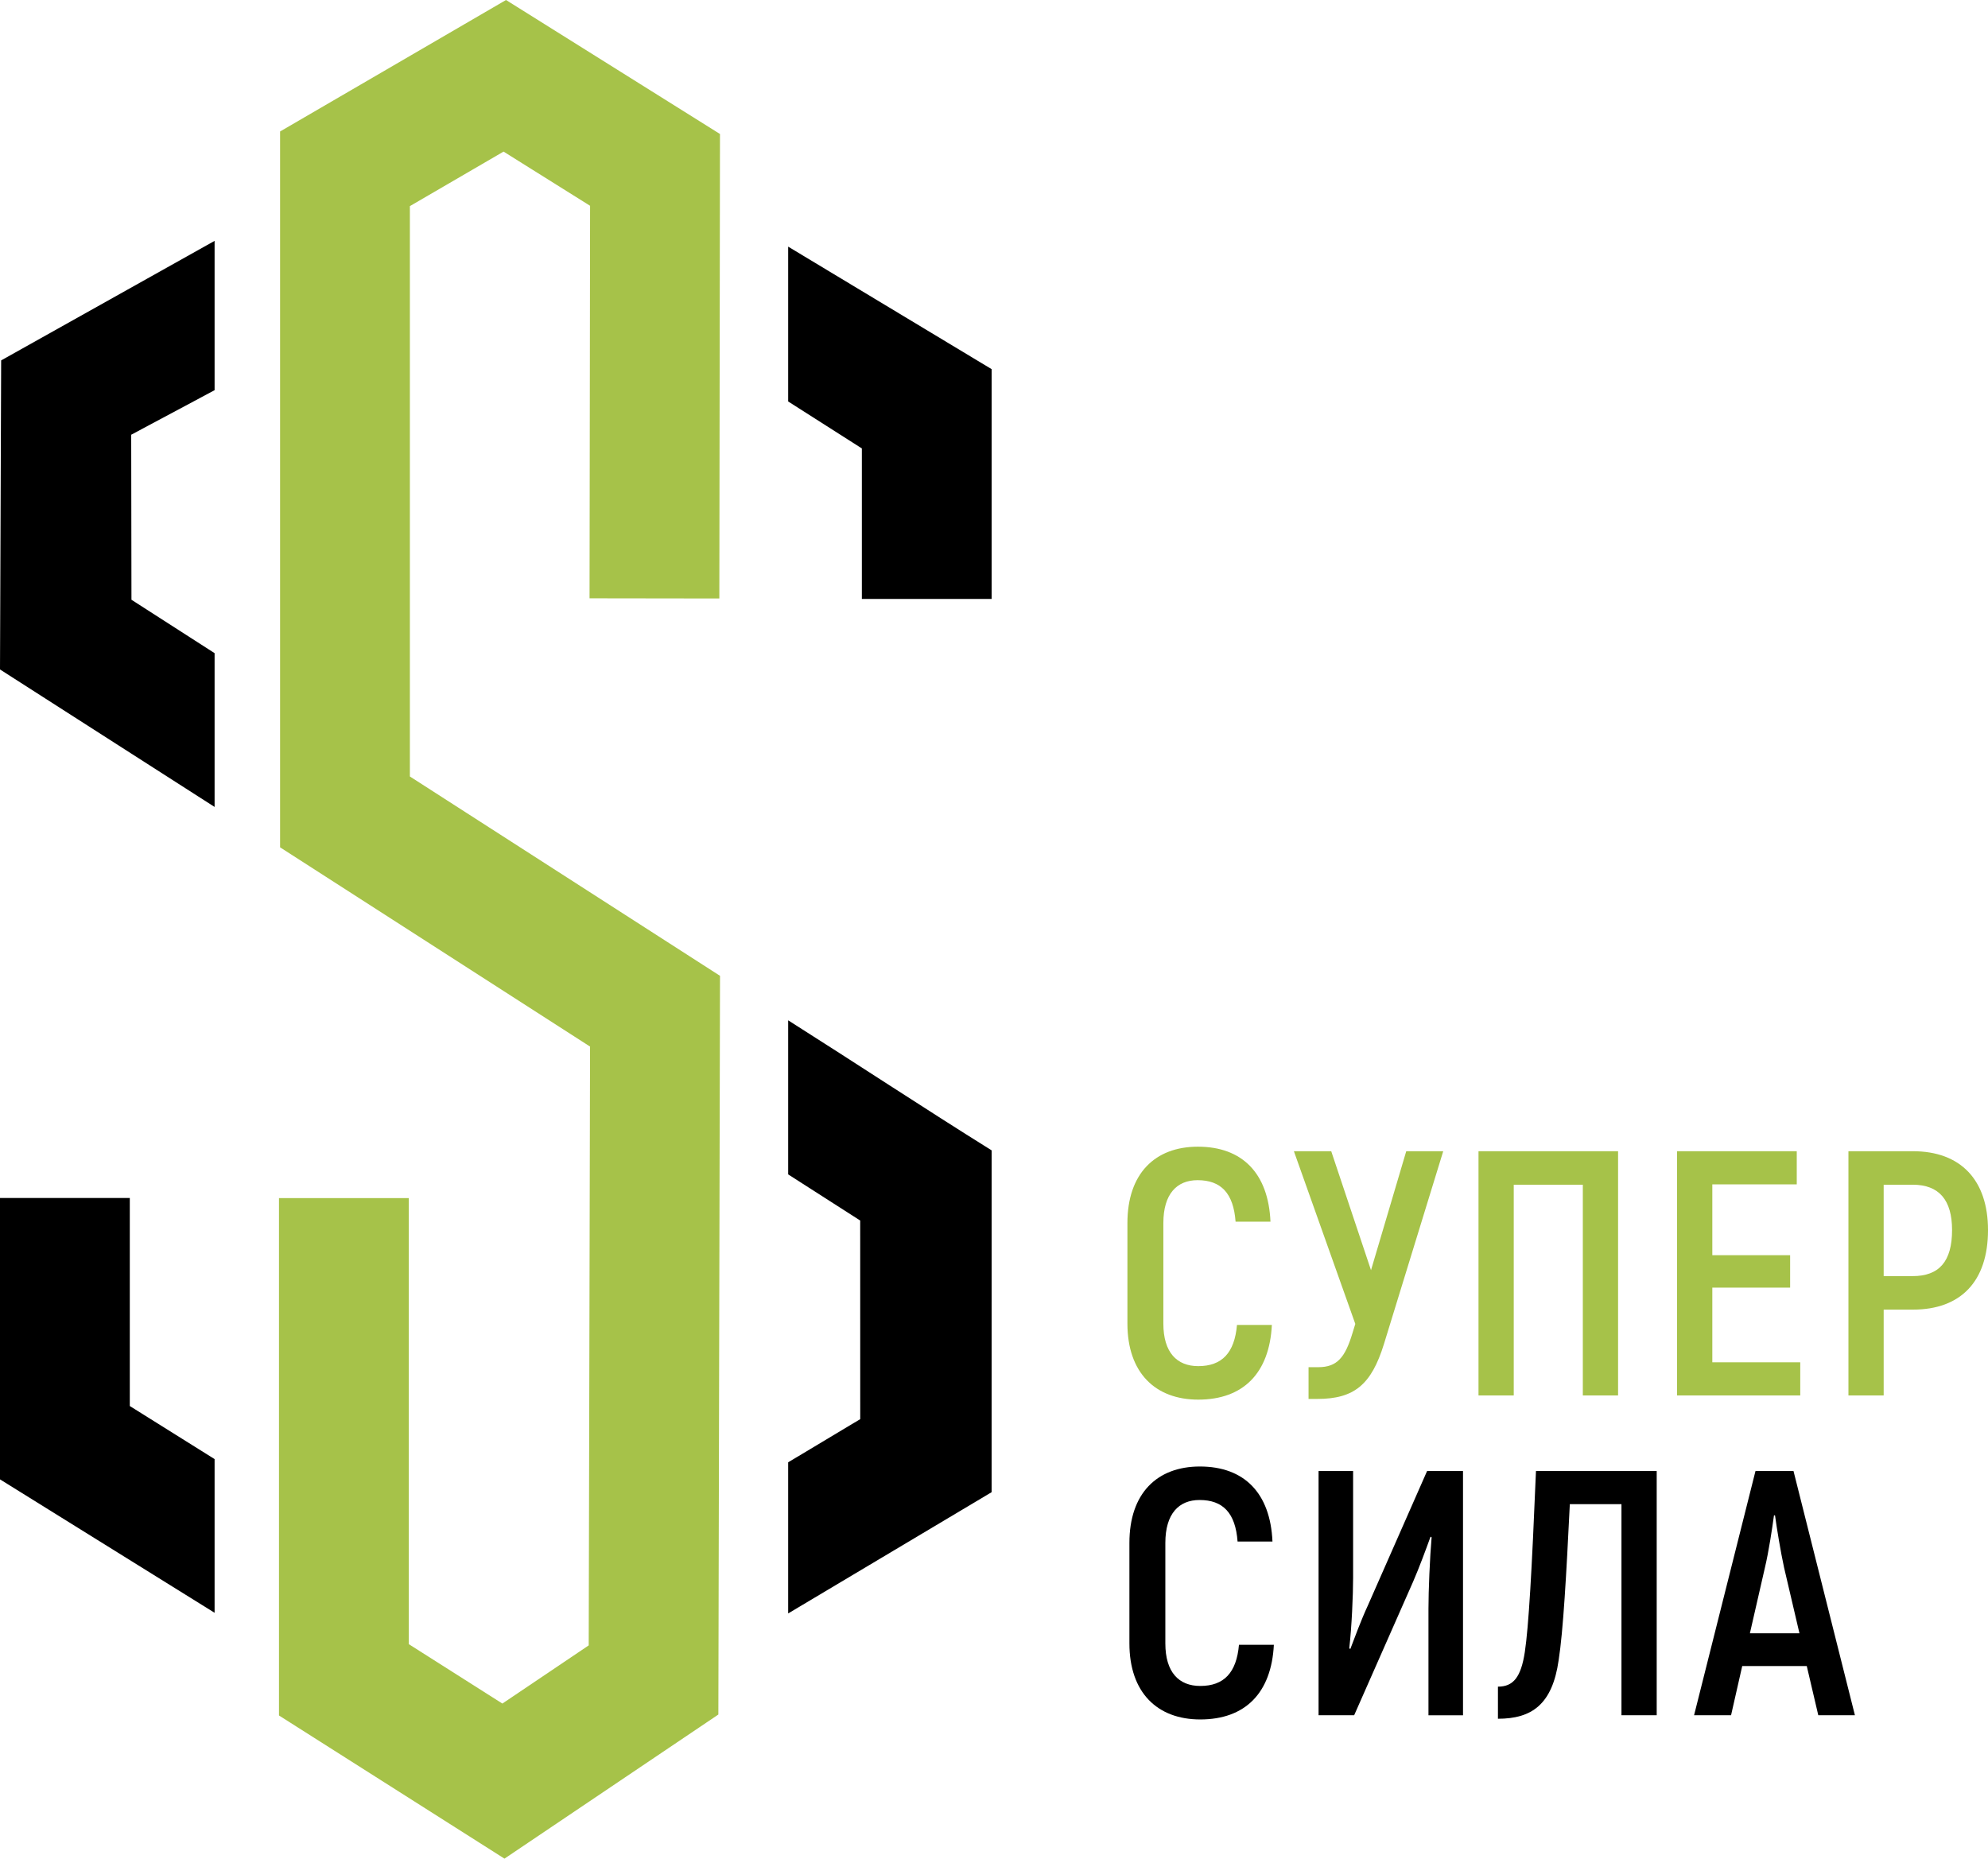 <?xml version="1.0" encoding="UTF-8"?> <svg xmlns="http://www.w3.org/2000/svg" xmlns:xlink="http://www.w3.org/1999/xlink" xmlns:xodm="http://www.corel.com/coreldraw/odm/2003" xml:space="preserve" width="570.573mm" height="533.496mm" version="1.1" style="shape-rendering:geometricPrecision; text-rendering:geometricPrecision; image-rendering:optimizeQuality; fill-rule:evenodd; clip-rule:evenodd" viewBox="0 0 5002.61 4677.53"> <defs> <style type="text/css"> .str0 {stroke:#A6C249;stroke-width:326.62;stroke-miterlimit:22.926} .fil1 {fill:none} .fil0 {fill:black;fill-rule:nonzero} .fil2 {fill:#A6C249;fill-rule:nonzero} </style> </defs> <g id="Слой_x0020_1">  <path class="fil0" d="M2168.77 1507.36l0 -378.83 -185.41 -118.16 0 -389.65 512.04 308.35 0 578.29 -326.63 0zm-1628.76 -525.4l-209.85 112.11 0.65 415.3c69.78,44.79 139.51,89.59 209.2,134.39l0 387 -540.01 -345.98 2.9 -777.78 537.11 -300.82 0 375.78zm1443.35 1585.81c170.21,107.81 340.82,220.47 512.04,327.33l-0.07 860.2 -511.96 305.15 0 -380.35 181.33 -108.63 -0.09 -499.83 -181.23 -116.11 0 -387.75zm-1443.35 1491.03l-540.01 -335.76 0 -708.14 326.63 0 0 523.58 213.38 133.55 0 386.77z"></path> <polyline class="fil1 str0" points="1646.84,1505.95 1648.32,427.55 1270.26,190.76 868.12,424.82 868.12,2043.26 1648.32,2544.82 1644.56,4227.86 1266.82,4482.39 865.35,4227.49 865.35,3015.15 "></polyline> <path class="fil2" d="M3015.28 3522.37c113.27,0 179.12,-66.73 185.26,-187.9l-87.8 0c-6.15,70.24 -37.76,103.61 -97.46,103.61 -53.56,0 -87.8,-34.24 -87.8,-107.12l0 -252.87c0,-73.75 34.24,-108 86.05,-108 58.83,0 90.44,32.49 95.7,104.49l87.8 0c-5.27,-122.05 -71.12,-188.78 -182.63,-188.78 -108,0 -177.36,67.61 -177.36,192.29l0 252.87c0,123.8 70.24,191.41 178.24,191.41z"></path> <path id="_1" class="fil2" d="M3538.68 2897.21l-88.68 299.41 -100.1 -299.41 -93.95 0 154.53 434.62 -7.02 22.83c-18.44,61.46 -38.63,86.05 -86.05,86.05l-24.58 0 0 79.9 21.95 0c93.07,0 136.09,-36 167.7,-137.85l149.26 -485.55 -93.07 0z"></path> <polygon id="_2" class="fil2" points="4071.73,2897.21 3720.52,2897.21 3720.52,3511.83 3809.2,3511.83 3809.2,2981.5 3983.05,2981.5 3983.05,3511.83 4071.73,3511.83 "></polygon> <polygon id="_3" class="fil2" points="4308.88,3428.42 4308.88,3240.52 4504.68,3240.52 4504.68,3158.87 4308.88,3158.87 4308.88,2980.63 4521.37,2980.63 4521.37,2897.21 4220.2,2897.21 4220.2,3511.83 4530.15,3511.83 4530.15,3428.42 "></polygon> <path id="_4" class="fil2" d="M4813.84 2897.21l-162.43 0 0 614.62 88.68 0 0 -215.99 73.75 0c120.29,0 188.78,-71.12 188.78,-200.19 0,-125.56 -68.49,-198.43 -188.78,-198.43zm-0.88 314.33l-72.88 0 0 -230.04 72.88 0c66.73,0 99.22,38.63 99.22,114.14 0,79.02 -32.49,115.9 -99.22,115.9z"></path> <path class="fil0" d="M3020.29 4327.24c113.27,0 179.12,-66.73 185.26,-187.9l-87.8 0c-6.15,70.24 -37.76,103.61 -97.46,103.61 -53.56,0 -87.8,-34.24 -87.8,-107.12l0 -252.87c0,-73.75 34.24,-108 86.05,-108 58.83,0 90.44,32.49 95.7,104.49l87.8 0c-5.27,-122.05 -71.12,-188.78 -182.63,-188.78 -108,0 -177.36,67.61 -177.36,192.29l0 252.87c0,123.8 70.24,191.41 178.24,191.41z"></path> <path id="_1_0" class="fil0" d="M3318.03 4316.71l89.56 0 148.39 -336.28c14.93,-34.24 32.49,-81.66 43.9,-113.27l2.63 1.76c-4.39,50.93 -7.9,133.46 -7.9,180l0 267.8 86.93 0 0 -614.62 -90.44 0 -149.26 338.92c-16.68,36 -32.49,79.02 -43.9,108.88l-2.63 -1.76c6.15,-53.56 9.66,-133.46 9.66,-177.36l0 -268.68 -86.92 0 0 614.62z"></path> <path id="_2_1" class="fil0" d="M3865.13 3702.09c-10.54,253.75 -18.44,391.6 -28.1,455.7 -9.66,63.22 -28.98,86.92 -67.61,86.92l0 80.78c85.17,0 136.97,-36 152.78,-147.51 11.41,-72.88 19.32,-213.36 28.1,-392.48l129.95 0 0 531.21 88.68 0 0 -614.62 -303.8 0z"></path> <path id="_3_2" class="fil0" d="M4575.54 4316.71l92.19 0 -154.53 -614.62 -95.71 0 -154.53 614.62 93.07 0 28.1 -123.8 162.44 0 28.98 123.8zm-172.09 -206.34l37.76 -165.07c9.66,-40.39 18.44,-99.22 22.83,-131.7l2.63 0c4.39,32.49 14.05,91.31 22.83,131.7l38.63 165.07 -124.68 0z"></path> </g> </svg> 